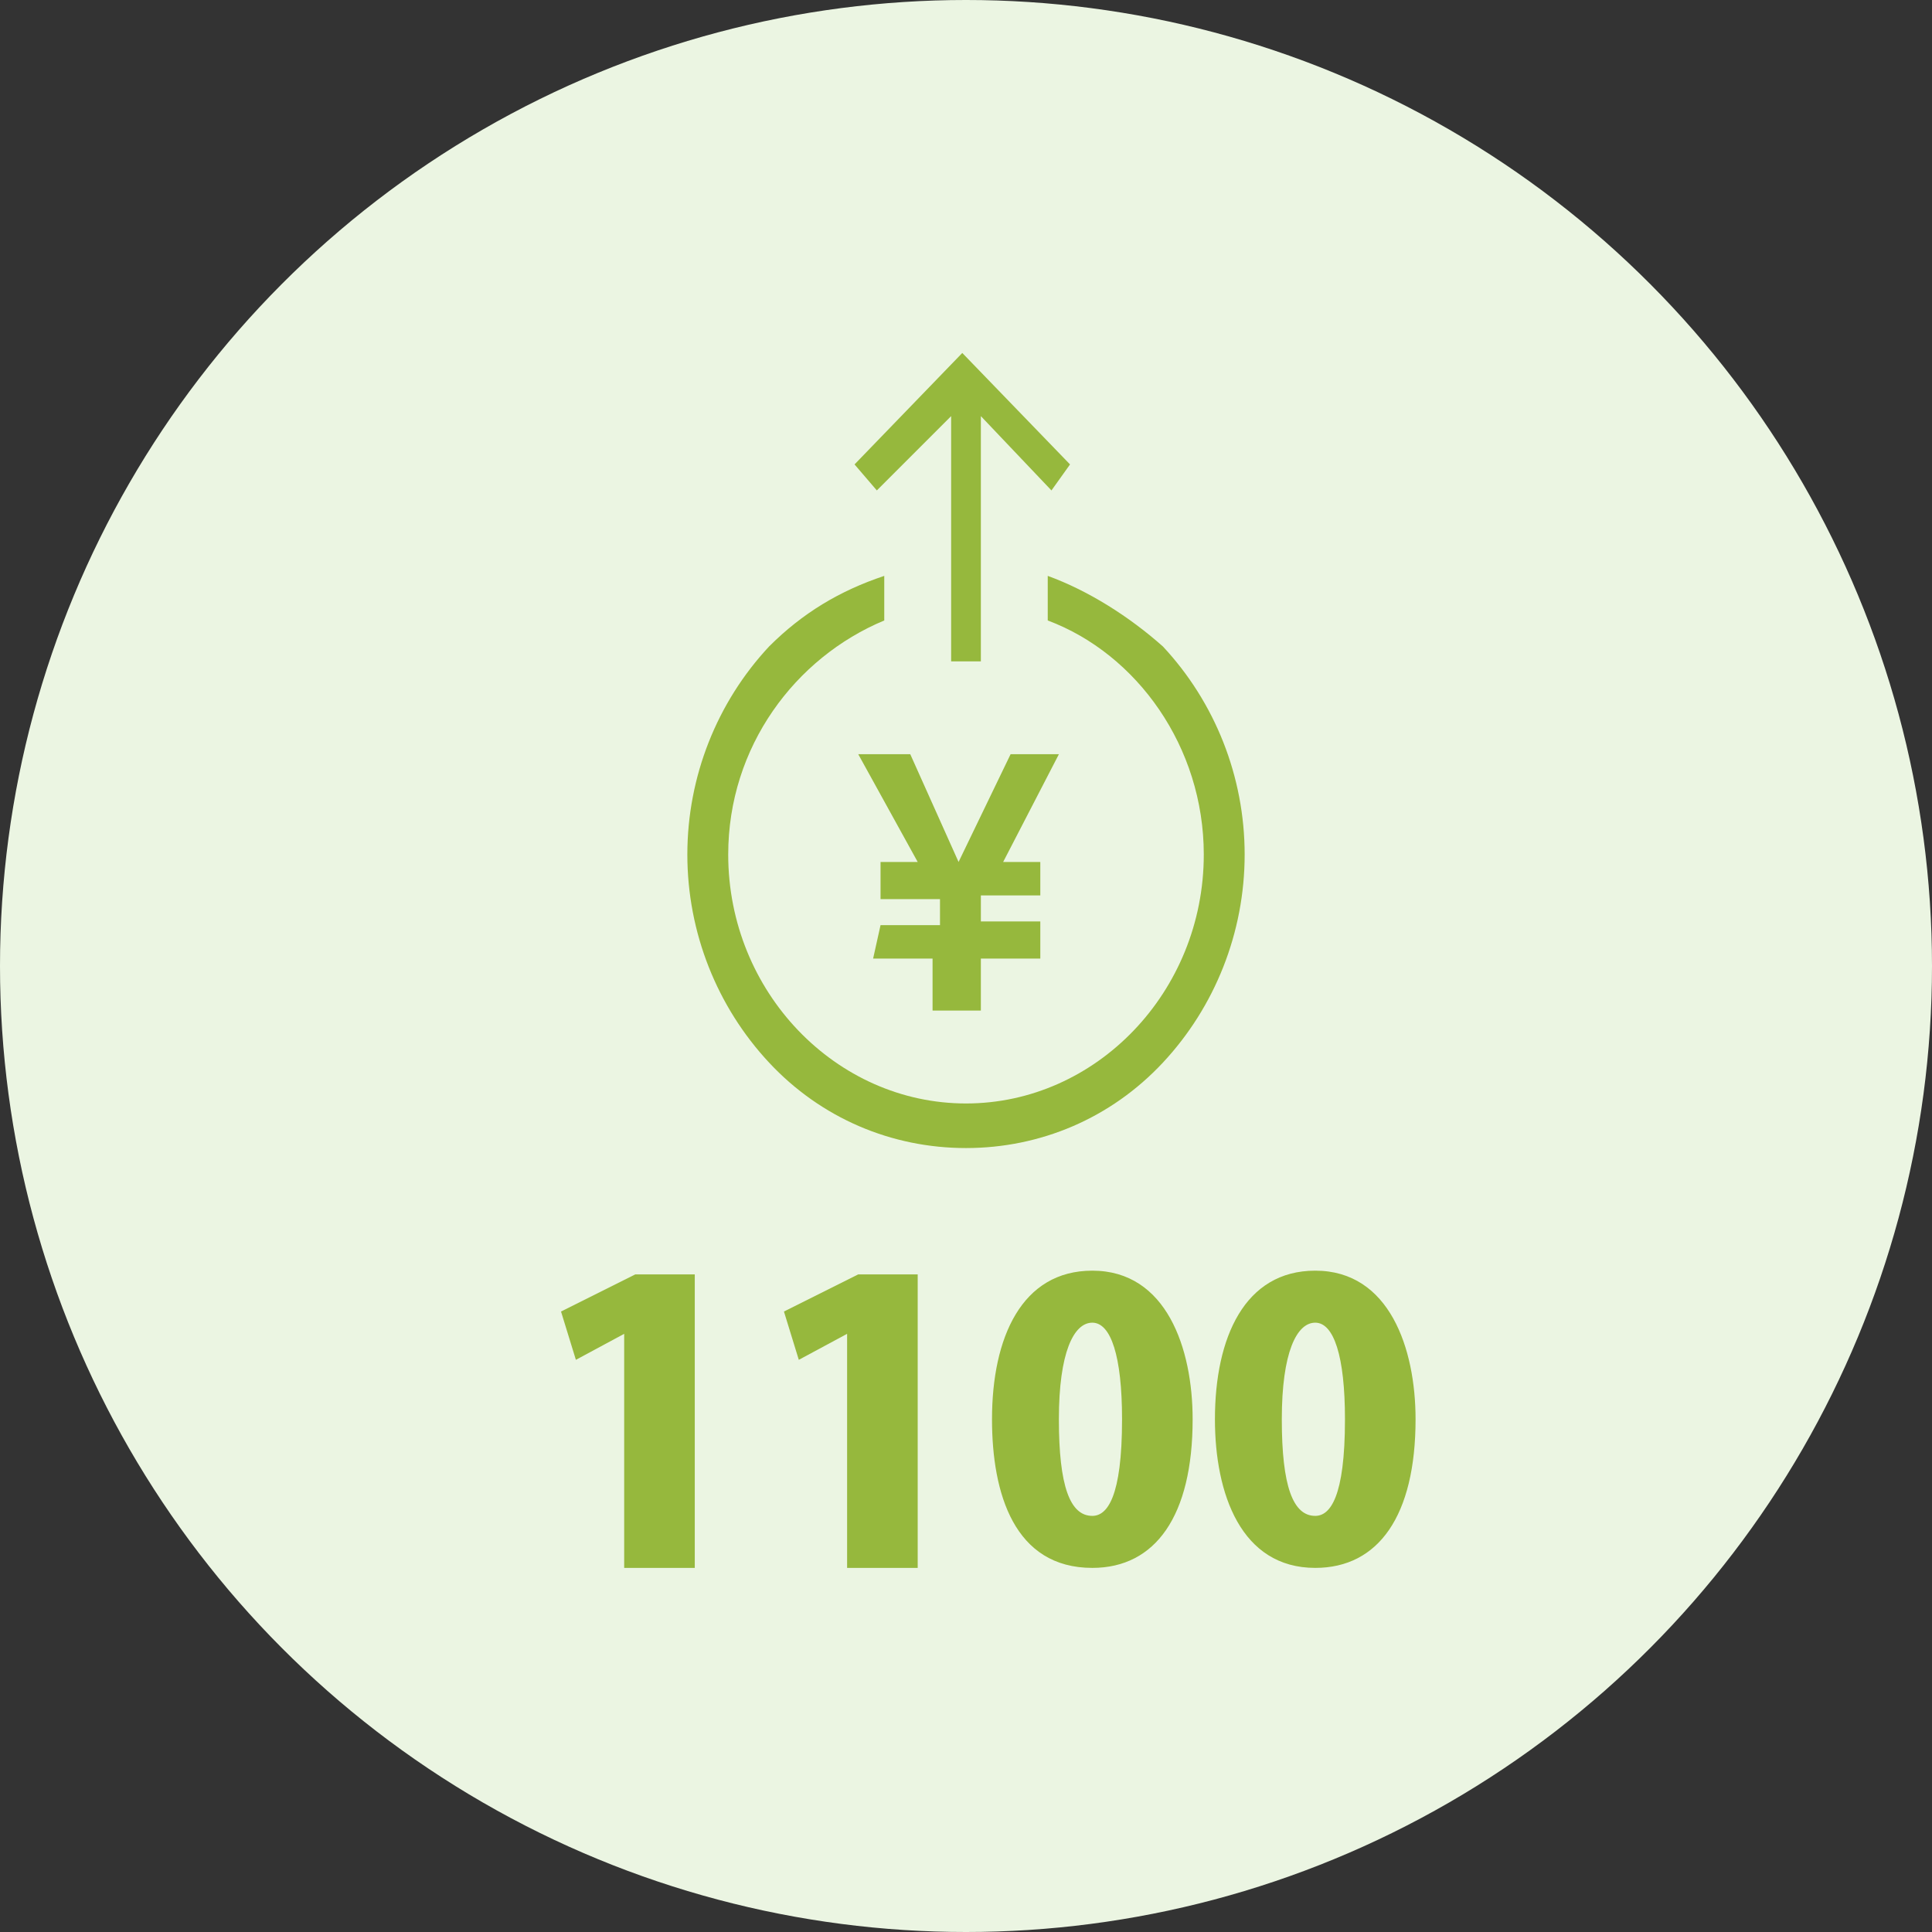 <?xml version="1.0" encoding="utf-8"?>
<!-- Generator: Adobe Illustrator 27.9.3, SVG Export Plug-In . SVG Version: 9.03 Build 53313)  -->
<svg version="1.1" id="レイヤー_1" xmlns="http://www.w3.org/2000/svg" xmlns:xlink="http://www.w3.org/1999/xlink" x="0px"
	 y="0px" viewBox="0 0 52 52" style="enable-background:new 0 0 52 52;" xml:space="preserve">
<rect x="0" y="0" width="52" height="52" fill="#333333" stroke="none"/>
<style type="text/css">
	.st0{fill:#EBF5E2;}
	.st1{fill:#96B83D;}
</style>
<circle class="st0" cx="26" cy="26" r="26"/>
<g>
	<path class="st1" d="M23.7,24.9h1.6v-0.7h-1.6v-1h1l-1.6-2.9h1.4l1.3,2.9l1.4-2.9h1.3L27,23.2h1v0.9h-1.6v0.7H28v1h-1.6v1.4h-1.3
		v-1.4h-1.6L23.7,24.9C23.6,24.9,23.7,24.9,23.7,24.9z"/>
	<polygon class="st1" points="28.8,12.5 25.9,9.5 23,12.5 23.6,13.2 25.6,11.2 25.6,17.8 26.4,17.8 26.4,11.2 28.3,13.2 	"/>
	<path class="st1" d="M28.2,15.5v1.2c2.4,0.9,4.2,3.4,4.2,6.3c0,3.7-2.9,6.7-6.4,6.7s-6.4-3-6.4-6.7c0-2.9,1.8-5.3,4.2-6.3v-1.2
		c-1.2,0.4-2.2,1-3.1,1.9c-1.4,1.5-2.2,3.5-2.2,5.6s0.8,4.1,2.2,5.6c1.4,1.5,3.3,2.3,5.3,2.3s3.9-0.8,5.3-2.3
		c1.4-1.5,2.2-3.5,2.2-5.6s-0.8-4.1-2.2-5.6C30.4,16.6,29.3,15.9,28.2,15.5z"/>
</g>
<g>
	<path class="st1" d="M16.8,42.1v-6.2l0,0l-1.3,0.7l-0.4-1.3l2-1h1.6v7.9h-1.9V42.1z"/>
	<path class="st1" d="M22.8,42.1v-6.2l0,0l-1.3,0.7l-0.4-1.3l2-1h1.6v7.9h-1.9V42.1z"/>
	<path class="st1" d="M26.7,38.2c0-2.2,0.8-4,2.7-4c2,0,2.7,2.1,2.7,4c0,2.6-1,4-2.7,4C27.3,42.2,26.7,40.2,26.7,38.2z M30.2,38.2
		c0-1.7-0.3-2.6-0.8-2.6s-0.9,0.8-0.9,2.6s0.3,2.6,0.9,2.6C29.8,40.8,30.2,40.3,30.2,38.2z"/>
	<path class="st1" d="M32.7,38.2c0-2.2,0.8-4,2.7-4c2,0,2.7,2.1,2.7,4c0,2.6-1,4-2.7,4C33.4,42.2,32.7,40.2,32.7,38.2z M36.2,38.2
		c0-1.7-0.3-2.6-0.8-2.6s-0.9,0.8-0.9,2.6s0.3,2.6,0.9,2.6C35.8,40.8,36.2,40.3,36.2,38.2z"/>
</g>
</svg>

